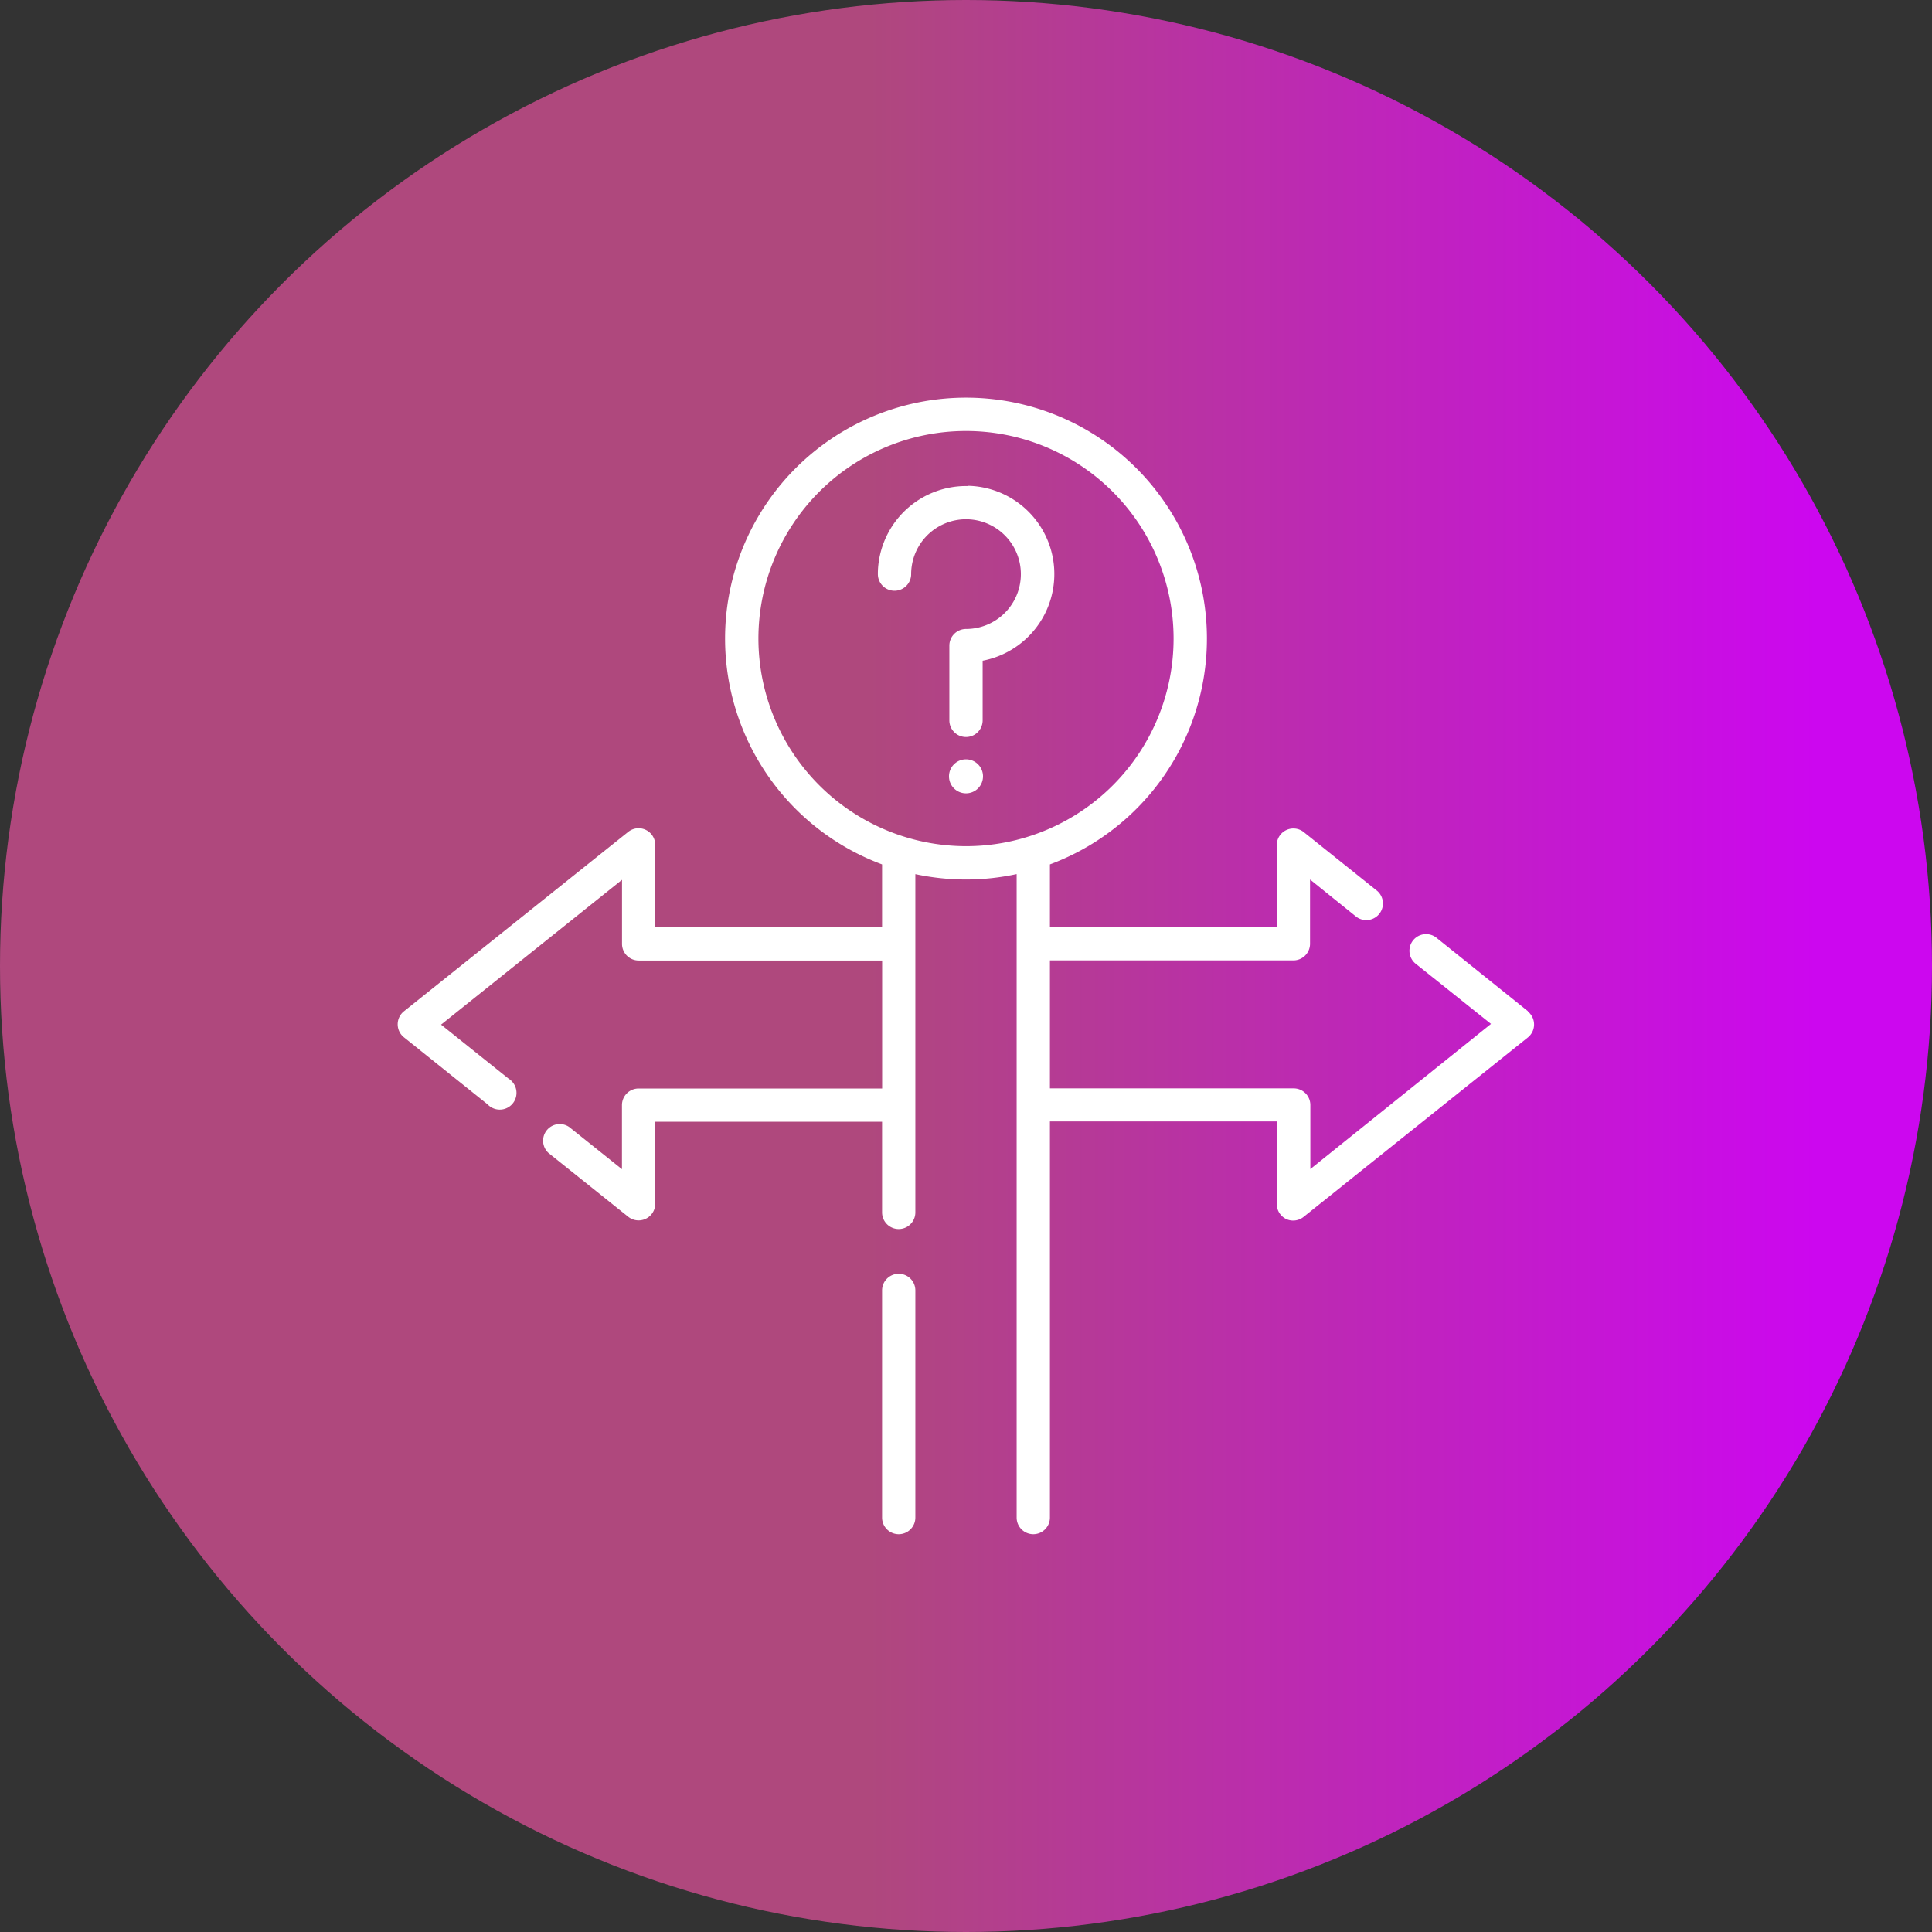<svg id="Layer_1" data-name="Layer 1" xmlns="http://www.w3.org/2000/svg" xmlns:xlink="http://www.w3.org/1999/xlink" viewBox="0 0 317 317"><rect x="0" y="0" width="317" height="317" fill="#333333" stroke="none"/><defs><style>.cls-1{fill:url(#linear-gradient);}.cls-2{fill:#fff;}</style><linearGradient id="linear-gradient" x1="41.5" y1="120" x2="358.5" y2="120" gradientTransform="matrix(1, 0, 0, -1, -41.5, 278.5)" gradientUnits="userSpaceOnUse"><stop offset="0.45" stop-color="#af487d"/><stop offset="0.94" stop-color="#cc07ef"/></linearGradient></defs><title>power of decision</title><circle class="cls-1" cx="158.5" cy="158.5" r="158.5"/><path class="cls-2" d="M158.5,124.59a2.79,2.79,0,1,0,2.79,2.79h0A2.79,2.79,0,0,0,158.5,124.59Z"/><path class="cls-2" d="M250.72,165.93l-14.95-12a2.73,2.73,0,1,0-3.56,4.14l.15.12L244.64,168,215,191.82V181.31a2.73,2.73,0,0,0-2.73-2.73h-40v-21h39.95a2.73,2.73,0,0,0,2.73-2.73V144.31l7.45,6a2.73,2.73,0,0,0,3.56-4.14l-.15-.12-11.88-9.51a2.73,2.73,0,0,0-4.44,2.13v13.46H172.27v-10.3a39.53,39.53,0,1,0-27.54,0v10.26H107.51V138.63a2.73,2.73,0,0,0-4.44-2.13L66.28,165.93a2.73,2.73,0,0,0-.43,3.84,2.5,2.5,0,0,0,.43.43L80,181.2A2.73,2.73,0,0,0,84,177.44a2.26,2.26,0,0,0-.53-.44l-11.1-8.88,29.69-23.76v10.51a2.73,2.73,0,0,0,2.73,2.73h39.95v21H104.78a2.73,2.73,0,0,0-2.73,2.73v10.51l-8.64-6.91A2.73,2.73,0,0,0,90,189.18l13.07,10.46a2.73,2.73,0,0,0,4.44-2.13h0V184.05h37.22v14.88a2.73,2.73,0,1,0,5.46,0v-55.5a40,40,0,0,0,8.31.88,39.37,39.37,0,0,0,8.31-.89V249a2.73,2.73,0,1,0,5.46,0V184h37.22v13.5A2.75,2.75,0,0,0,211,200a2.68,2.68,0,0,0,1.18.27,2.74,2.74,0,0,0,1.71-.6l36.79-29.44a2.73,2.73,0,0,0,.43-3.84,2.5,2.5,0,0,0-.43-.43ZM124.44,104.78a34.06,34.06,0,1,1,34.06,34.06h0A34.1,34.1,0,0,1,124.44,104.78Z"/><path class="cls-2" d="M147.46,209a2.73,2.73,0,0,0-2.73,2.73V249a2.73,2.73,0,1,0,5.46,0V211.68A2.73,2.73,0,0,0,147.46,209Z"/><path class="cls-2" d="M158.8,79.75A14.49,14.49,0,0,0,144.18,92.2a13.36,13.36,0,0,0-.14,2,2.73,2.73,0,1,0,5.46,0,8.66,8.66,0,0,1,.09-1.25,9,9,0,1,1,8.91,10.25,2.74,2.74,0,0,0-2.73,2.74V118.2a2.73,2.73,0,0,0,5.46,0v-9.79a14.48,14.48,0,0,0-2.43-28.7Z"/></svg>